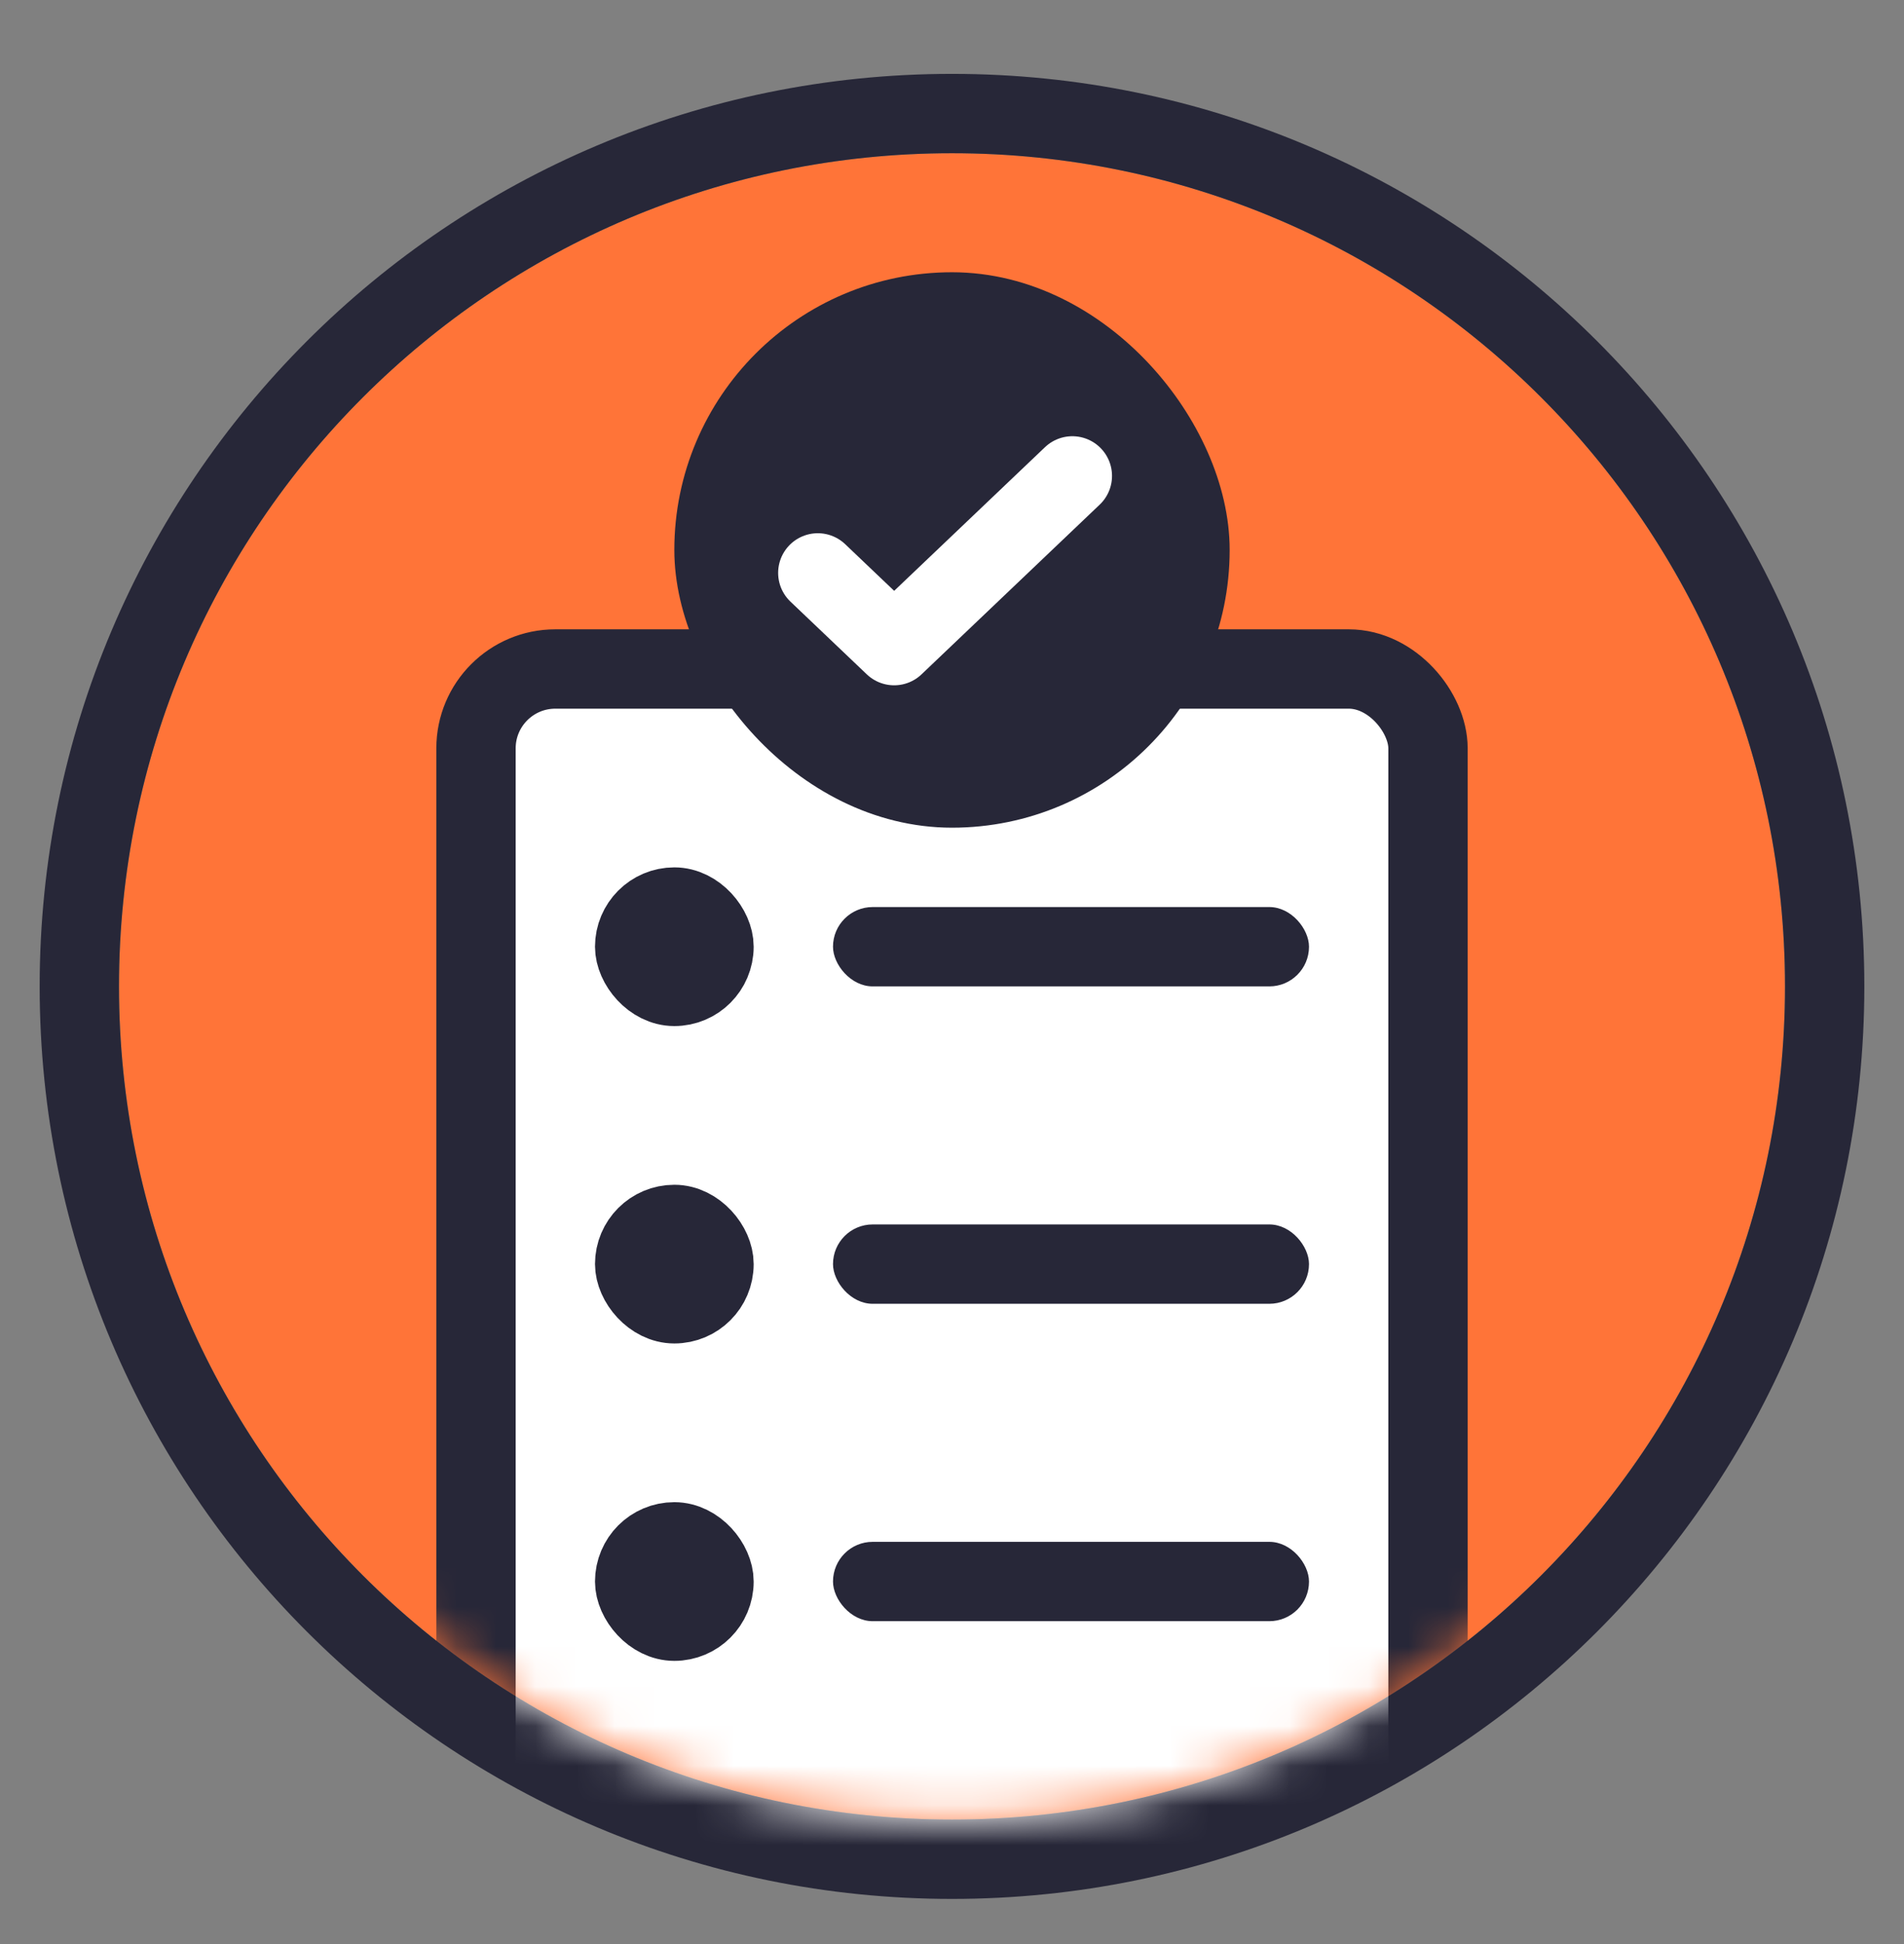 <svg width="48" height="49" viewBox="0 0 48 49" fill="none" xmlns="http://www.w3.org/2000/svg">
<rect x="0" y="0" width="48" height="49" fill="#808080" stroke="none"/>
<path d="M45 24.862C45 36.46 35.598 45.862 24 45.862C12.402 45.862 3 36.46 3 24.862C3 13.264 12.402 3.862 24 3.862C35.598 3.862 45 13.264 45 24.862Z" fill="#FF7438"/>
<path fill-rule="evenodd" clip-rule="evenodd" d="M47 24.862C47 37.564 36.703 47.862 24 47.862C11.297 47.862 1 37.564 1 24.862C1 12.159 11.297 1.862 24 1.862C36.703 1.862 47 12.159 47 24.862ZM24 45.862C35.598 45.862 45 36.46 45 24.862C45 13.264 35.598 3.862 24 3.862C12.402 3.862 3 13.264 3 24.862C3 36.46 12.402 45.862 24 45.862Z" fill="#272738"/>
<mask id="mask0_2103_34850" style="mask-type:alpha" maskUnits="userSpaceOnUse" x="3" y="3" width="42" height="43">
<path d="M45 24.862C45 36.46 35.598 45.862 24 45.862C12.402 45.862 3 36.46 3 24.862C3 13.264 12.402 3.862 24 3.862C35.598 3.862 45 13.264 45 24.862Z" fill="#FF7438"/>
</mask>
<g mask="url(#mask0_2103_34850)">
<rect x="12" y="16.862" width="24" height="34" rx="2" fill="white" stroke="#272738" stroke-width="2"/>
<rect x="15.9" y="22.762" width="2.2" height="2.2" rx="1.1" fill="#272738" stroke="#272738" stroke-width="1.8"/>
<rect x="15.9" y="30.762" width="2.2" height="2.2" rx="1.1" fill="#272738" stroke="#272738" stroke-width="1.8"/>
<rect x="15.9" y="38.762" width="2.2" height="2.2" rx="1.1" fill="#272738" stroke="#272738" stroke-width="1.8"/>
<rect x="21" y="22.862" width="12" height="2" rx="1" fill="#272738"/>
<rect x="21" y="30.862" width="12" height="2" rx="1" fill="#272738"/>
<rect x="21" y="38.862" width="12" height="2" rx="1" fill="#272738"/>
<rect x="17.9" y="7.762" width="12.2" height="12.2" rx="6.1" fill="#272738" stroke="#272738" stroke-width="1.8"/>
<path d="M20.617 14.44L22.542 16.273L27.034 11.995" stroke="white" stroke-width="2" stroke-linecap="round" stroke-linejoin="round"/>
</g>
</svg>
